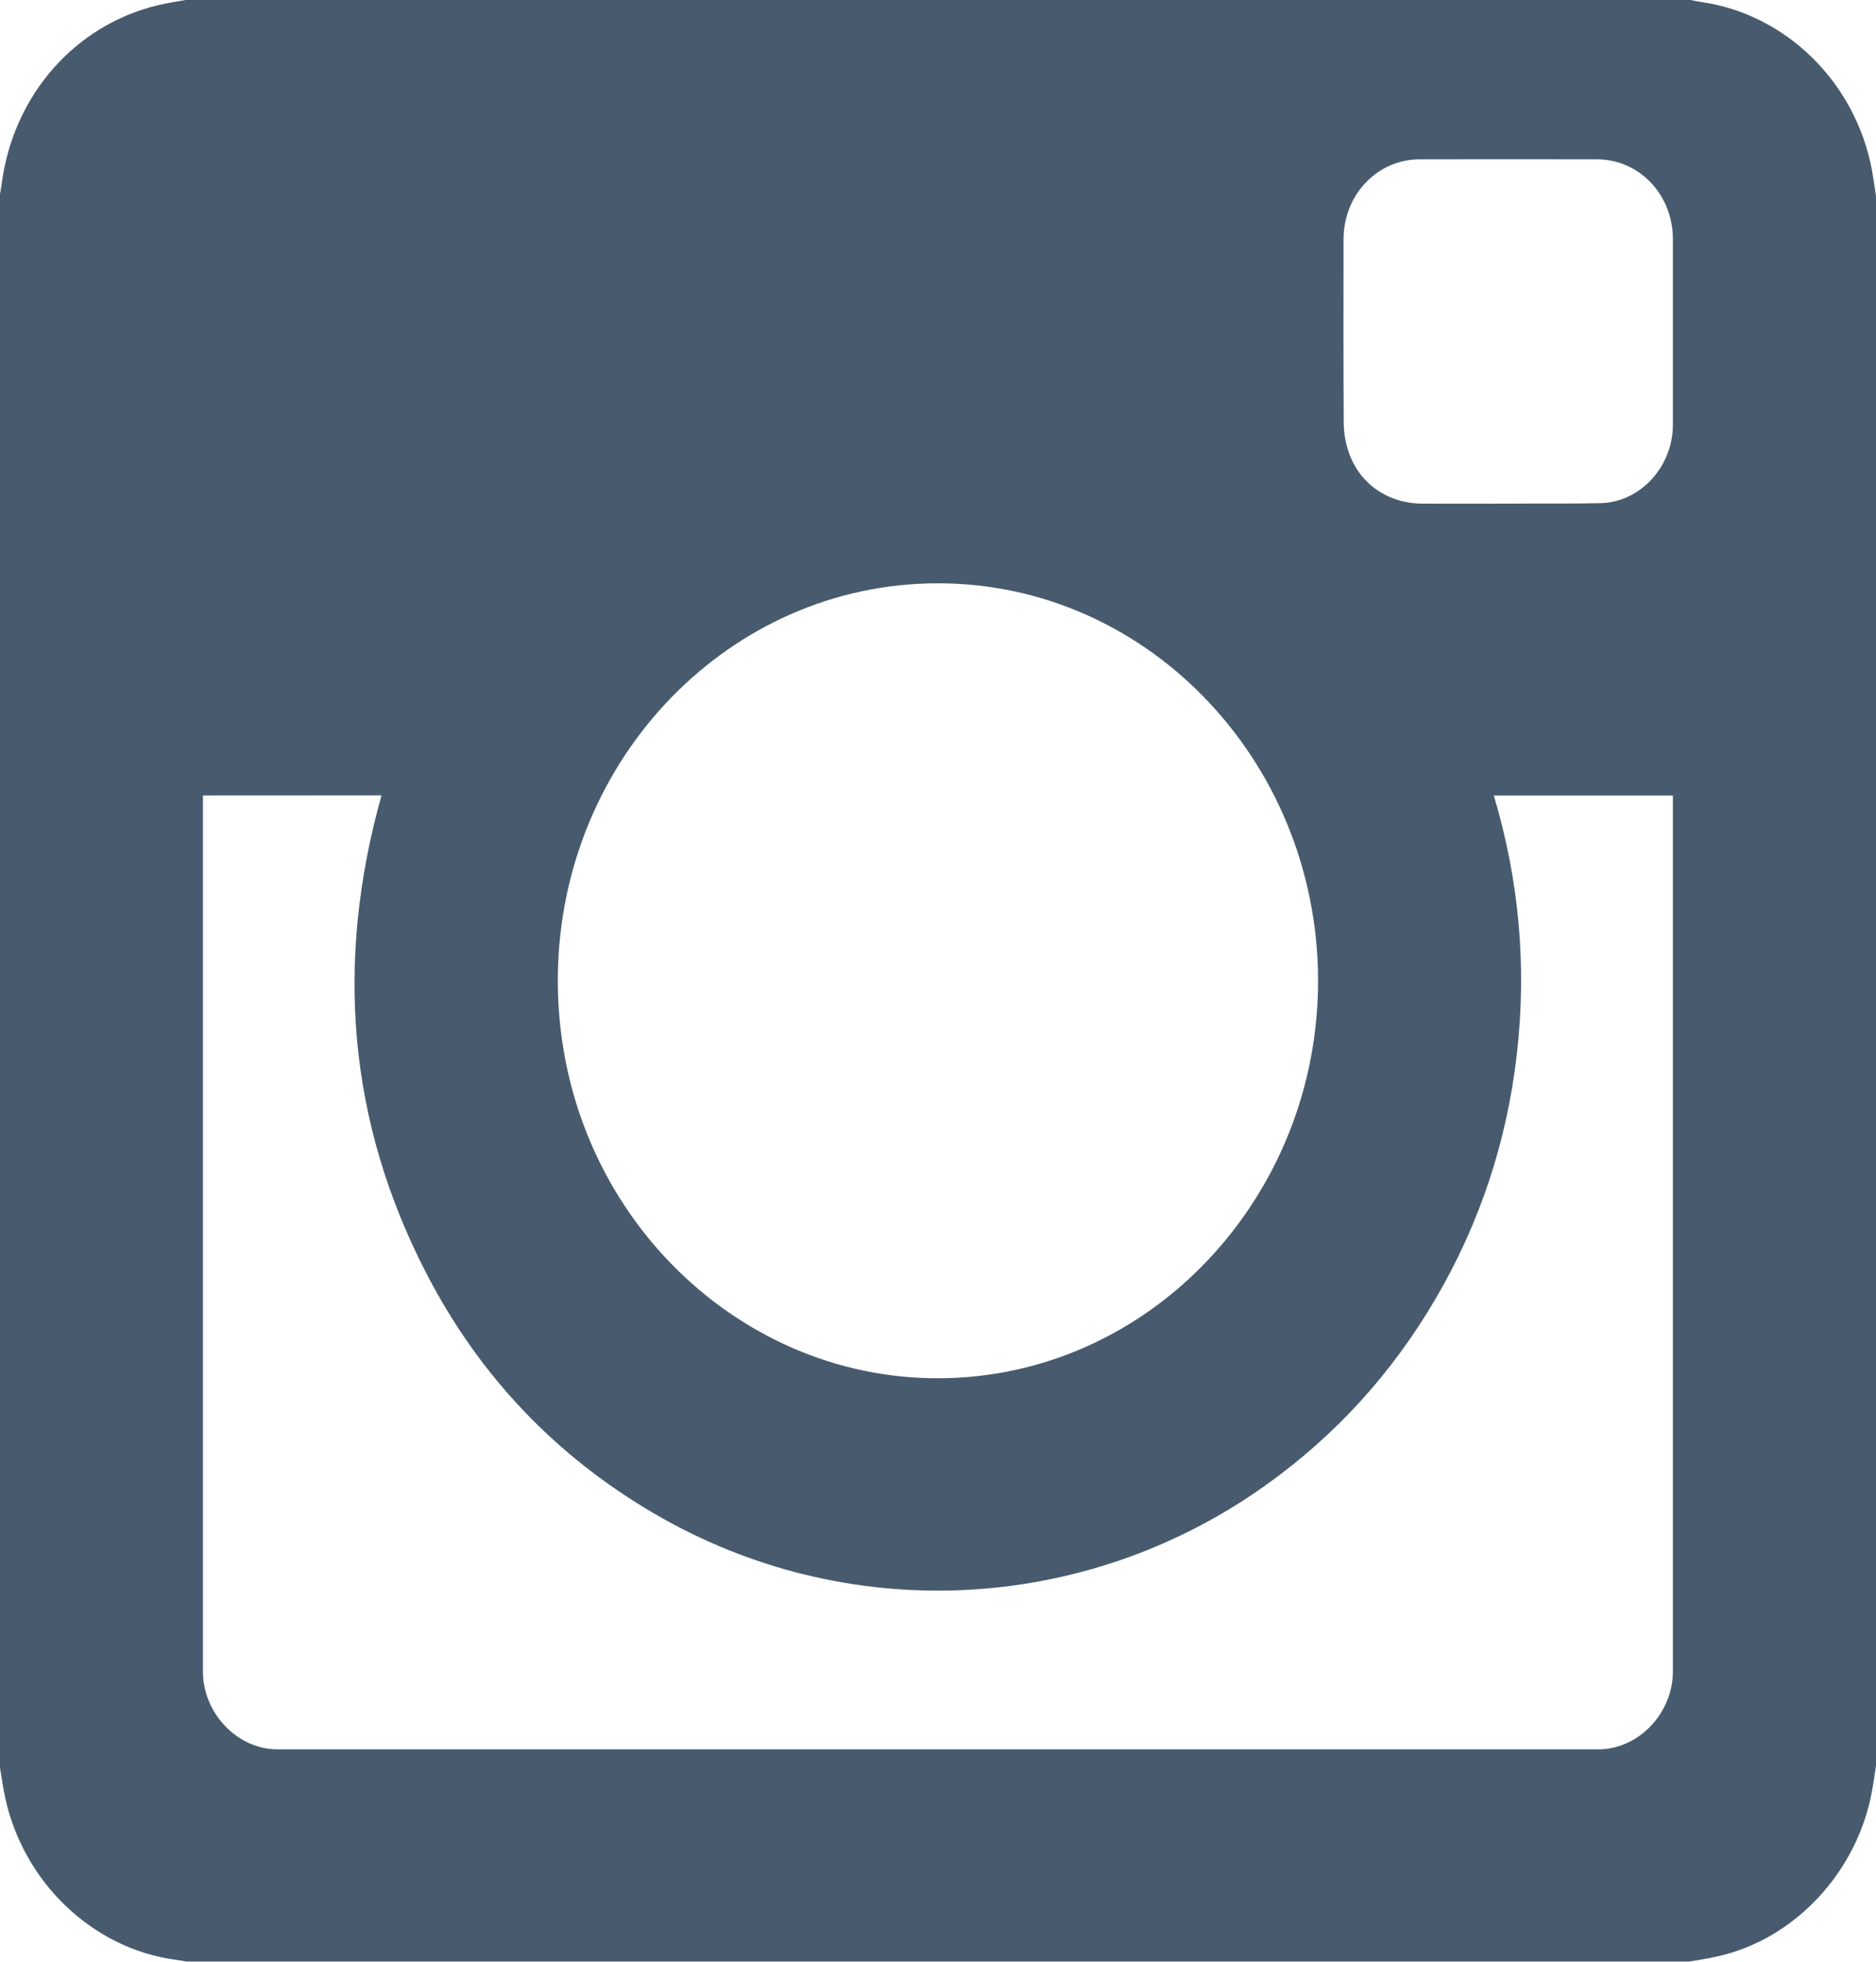 <?xml version="1.0" encoding="UTF-8"?>
<svg width="22px" height="23px" viewBox="0 0 22 23" version="1.1" xmlns="http://www.w3.org/2000/svg" xmlns:xlink="http://www.w3.org/1999/xlink">
    <!-- Generator: Sketch 52.5 (67469) - http://www.bohemiancoding.com/sketch -->
    <title>InstaGram</title>
    <desc>Created with Sketch.</desc>
    <g id="Components" stroke="none" stroke-width="1" fill="none" fill-rule="evenodd" opacity="0.9">
        <g id="Contact-/-Contact-#1-/-Desktop" transform="translate(-1107, -233)" fill="#34495E">
            <g id="Contact-#13">
                <g id="Stacked-Group" transform="translate(1027, 233)">
                    <g id="Icon-/-Social-/-Floating-/-Instagram-/-Dark" transform="translate(80, 0)">
                        <path d="M21.951,21.01 C21.97,20.908 21.984,20.804 22,20.701 L22,2.299 C21.985,2.198 21.971,2.097 21.953,1.996 C21.76,0.965 20.947,0.166 19.948,0.023 C19.907,0.017 19.866,0.008 19.825,0 L2.175,0 C2.068,0.02 1.961,0.035 1.856,0.06 C0.881,0.292 0.16,1.113 0.021,2.145 C0.016,2.188 0.007,2.231 0,2.274 L0,20.727 C0.02,20.844 0.036,20.962 0.061,21.078 C0.277,22.074 1.09,22.847 2.058,22.977 C2.105,22.983 2.152,22.992 2.199,23 L19.801,23 C19.916,22.98 20.03,22.963 20.143,22.937 C21.042,22.738 21.776,21.954 21.951,21.01 Z M2.38,19.599 C2.38,20.089 2.786,20.51 3.254,20.51 C8.417,20.51 13.579,20.51 18.742,20.51 C19.215,20.51 19.618,20.089 19.618,19.596 C19.618,16.196 19.618,12.797 19.618,9.397 L19.618,9.327 L17.518,9.327 C17.814,10.317 17.906,11.325 17.789,12.352 C17.672,13.38 17.356,14.336 16.84,15.219 C16.324,16.103 15.655,16.836 14.836,17.418 C12.712,18.93 9.917,19.063 7.664,17.741 C6.525,17.074 5.63,16.143 5.007,14.943 C4.077,13.153 3.928,11.274 4.474,9.325 C3.777,9.326 3.083,9.326 2.38,9.326 L2.38,9.388 C2.38,12.792 2.38,16.195 2.38,19.599 Z M10.898,16.158 C13.389,16.214 15.403,14.133 15.456,11.603 C15.51,8.993 13.496,6.838 11,6.839 C8.56,6.838 6.577,8.89 6.542,11.429 C6.507,14.037 8.504,16.104 10.898,16.158 Z M19.618,4.982 C19.618,4.256 19.618,3.529 19.618,2.803 C19.618,2.282 19.224,1.868 18.726,1.868 C18.033,1.867 17.341,1.867 16.648,1.868 C16.152,1.868 15.756,2.284 15.756,2.804 C15.755,3.524 15.754,4.244 15.758,4.964 C15.759,5.072 15.778,5.183 15.811,5.285 C15.935,5.668 16.271,5.903 16.682,5.905 C17.017,5.906 17.351,5.905 17.685,5.905 C18.047,5.901 18.41,5.908 18.773,5.899 C19.238,5.887 19.618,5.469 19.618,4.982 Z" id="Oval-1"></path>
                    </g>
                </g>
            </g>
        </g>
    </g>
</svg>